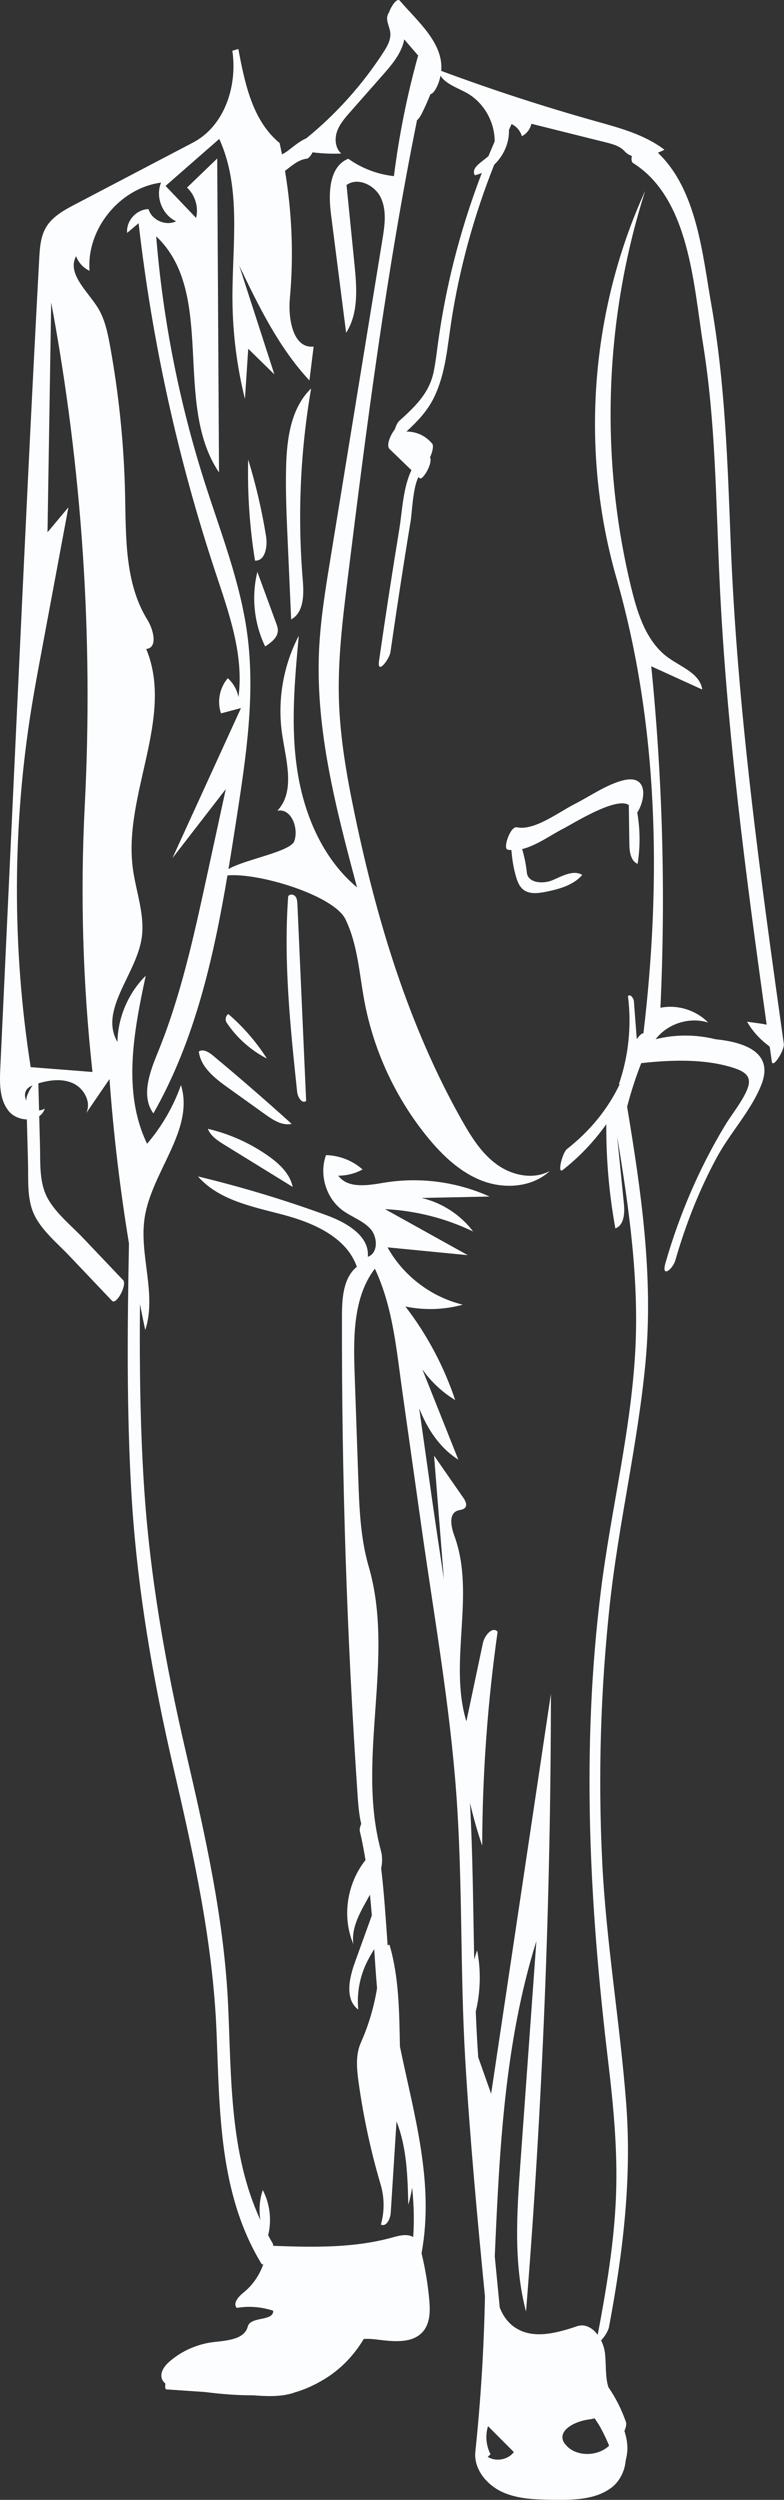 <?xml version="1.0" encoding="UTF-8" standalone="no"?><svg xmlns="http://www.w3.org/2000/svg" xmlns:xlink="http://www.w3.org/1999/xlink" fill="#000000" height="574.8" preserveAspectRatio="xMidYMid meet" version="1" viewBox="0.0 0.0 180.4 574.8" width="180.4" zoomAndPan="magnify"><rect x="0.0" y="0.0" width="180.4" height="574.8" fill="#333333" stroke="none"/><defs><clipPath id="a"><path d="M 0 0 L 180.359 0 L 180.359 574.789 L 0 574.789 Z M 0 0"/></clipPath></defs><g><g id="change1_2"><path d="M 61.055 256.25 C 58.152 254.176 55.254 252.098 52.352 250.02 C 49.402 247.906 46.191 245.379 45.746 241.773 C 46.746 241.113 48.047 241.91 48.973 242.68 C 55.125 247.801 61.172 253.047 67.113 258.414 C 64.953 258.895 62.852 257.539 61.055 256.25" fill="#fbfdfe"/></g><g id="change1_3"><path d="M 66.996 142.422 C 66.727 136.367 66.461 130.312 66.191 124.262 C 65.938 118.555 65.684 112.84 65.84 107.129 C 66.02 100.73 66.977 93.77 71.59 89.324 C 69.086 103.859 68.441 118.711 69.672 133.406 C 69.949 136.723 69.926 140.836 66.996 142.422" fill="#fbfdfe"/></g><g id="change1_4"><path d="M 67.344 272.906 C 62.098 269.676 56.855 266.441 51.609 263.211 C 50.09 262.27 48.469 261.219 47.828 259.551 C 52.832 260.715 57.605 262.863 61.801 265.836 C 64.305 267.609 66.738 269.895 67.344 272.906" fill="#fbfdfe"/></g><g id="change1_5"><path d="M 66.309 206.125 C 66.566 205.531 67.508 205.59 67.93 206.074 C 68.355 206.562 68.402 207.262 68.434 207.906 C 69.102 222.98 69.773 238.055 70.445 253.129 C 69.52 253.891 68.5 252.277 68.375 251.086 C 66.797 236.145 65.223 221.109 66.309 206.125" fill="#fbfdfe"/></g><g id="change1_6"><path d="M 63.531 143.25 C 63.73 143.801 63.934 144.363 63.934 144.945 C 63.926 146.586 62.391 147.746 61.012 148.637 C 58.465 143.355 57.82 137.188 59.219 131.496 C 60.656 135.414 62.094 139.332 63.531 143.25" fill="#fbfdfe"/></g><g id="change1_7"><path d="M 57.105 105.656 C 58.883 111.434 60.258 117.336 61.219 123.301 C 61.598 125.641 61.043 129.023 58.676 128.906 C 57.441 121.227 56.918 113.43 57.105 105.656" fill="#fbfdfe"/></g><g id="change1_8"><path d="M 61.414 243.402 C 57.695 241.488 54.477 238.617 52.152 235.141 C 51.738 234.52 51.918 233.578 52.531 233.156 C 55.977 236.109 58.977 239.574 61.414 243.402" fill="#fbfdfe"/></g><g id="change1_9"><path d="M 146.898 186.398 C 148.656 183.188 148.844 178.168 143.57 179.383 C 139.723 180.27 135.664 183.145 132.133 184.926 C 128.664 186.672 122.906 191.094 118.949 190.219 C 117.426 189.883 115.668 195.102 116.793 195.352 C 117.086 195.414 117.387 195.453 117.684 195.473 C 117.82 197.496 118.148 199.508 118.703 201.457 C 119.031 202.609 119.473 203.805 120.414 204.551 C 121.816 205.66 123.828 205.406 125.586 205.055 C 128.664 204.43 131.926 203.547 133.98 201.168 C 131.906 199.949 129.379 201.422 127.168 202.371 C 124.957 203.32 121.48 203.047 121.23 200.652 C 121.039 198.816 120.668 197.004 120.145 195.23 C 123.469 194.422 126.891 191.902 129.598 190.535 C 131.723 189.469 141.766 183.078 144.688 185.105 C 144.73 188.098 144.773 191.09 144.816 194.082 C 144.844 195.824 145.109 197.949 146.715 198.625 C 147.344 194.727 147.305 190.73 146.633 186.84 C 146.719 186.703 146.805 186.566 146.898 186.398" fill="#fbfdfe"/></g><g clip-path="url(#a)" id="change1_1"><path d="M 90.645 40.5 C 86.879 40.094 83.223 38.703 80.141 36.5 C 75.695 38.289 75.543 44.434 76.152 49.184 C 77.316 58.297 78.48 67.41 79.645 76.523 C 82.535 71.988 82.105 66.18 81.57 60.828 C 80.957 54.734 80.348 48.637 79.738 42.539 C 82.355 40.641 86.324 42.598 87.668 45.539 C 89.012 48.48 88.52 51.895 87.996 55.086 C 83.996 79.629 79.996 104.164 75.992 128.703 C 74.863 135.629 73.734 142.57 73.414 149.578 C 72.582 168.02 77.387 186.199 82.152 204.039 C 74.23 197.422 69.934 187.266 68.395 177.062 C 66.855 166.859 67.801 156.461 68.75 146.184 C 65.105 153.168 63.758 161.328 64.961 169.113 C 65.879 175.059 67.949 182.043 63.816 186.414 C 66.973 185.762 68.762 190.297 67.738 193.355 C 66.906 195.852 56.512 197.539 52.574 199.824 C 53.223 195.918 53.836 192.012 54.438 188.117 C 56.609 174.07 58.785 159.785 56.883 145.699 C 55.254 133.672 50.715 122.266 47.031 110.699 C 41.211 92.414 37.48 73.461 35.938 54.332 C 49.855 67.469 39.676 92.77 50.395 108.621 C 50.258 84.562 50.117 60.504 49.98 36.445 C 47.664 38.676 45.348 40.906 43.035 43.137 C 44.906 44.867 45.738 47.645 45.125 50.113 C 42.781 47.66 40.438 45.203 38.094 42.746 C 42.215 39.145 46.332 35.543 50.453 31.941 C 55.621 43.273 53.414 56.387 53.488 68.844 C 53.535 76.547 54.5 84.242 56.359 91.719 C 56.613 87.875 56.867 84.031 57.117 80.191 C 59.125 82.156 61.129 84.121 63.137 86.086 C 60.441 77.762 57.746 69.434 55.051 61.105 C 59.543 70.43 64.141 79.906 71.199 87.477 C 71.52 84.883 71.844 82.285 72.164 79.691 C 67.445 80.195 66.262 73.355 66.695 68.629 C 67.59 58.855 67.195 48.969 65.578 39.289 C 67.156 38.098 68.699 36.699 70.543 36.496 C 71.031 36.441 71.523 35.82 71.914 35.027 C 74.105 35.297 76.316 35.402 78.523 35.305 C 77.16 34.105 76.953 31.984 77.539 30.27 C 78.129 28.555 79.355 27.145 80.551 25.785 C 83.027 22.977 85.5 20.172 87.973 17.363 C 89.898 15.18 91.875 12.906 92.754 10.129 C 92.863 9.777 92.949 9.418 93.016 9.055 C 93.73 9.883 94.449 10.711 95.16 11.547 C 95.422 11.855 95.801 12.277 96.215 12.766 C 93.684 21.855 91.816 31.133 90.645 40.5 Z M 19.504 185.199 C 18.457 205.633 19.051 226.148 21.277 246.484 C 16.539 246.113 11.797 245.738 7.059 245.367 C 2.766 217.984 2.836 189.922 7.277 162.562 C 7.938 158.496 8.691 154.449 9.445 150.398 L 15.738 116.648 C 14.137 118.559 12.531 120.473 10.93 122.387 C 11.211 104.773 11.496 87.16 11.777 69.547 C 18.891 107.613 21.488 146.523 19.504 185.199 Z M 6.059 252.809 C 6.062 252.91 6.062 253.016 6.066 253.117 C 5.582 252.074 5.586 250.887 6.539 250.109 C 6.824 249.875 7.148 249.699 7.492 249.555 C 6.773 250.602 6.039 252.09 6.059 252.809 Z M 112.293 557.848 C 114.277 559.836 116.262 561.824 118.242 563.812 C 116.887 565.59 114.125 566.094 112.227 564.91 L 112.871 564.309 C 111.844 562.344 111.633 559.965 112.293 557.848 Z M 135.566 556.301 C 135.977 556.25 136.398 556.16 136.828 556.043 C 137.121 556.488 137.414 556.938 137.715 557.391 C 138.055 557.91 139.289 560.18 140.16 562.344 C 137.344 565.051 131.773 564.965 129.672 561.445 C 128.328 558.676 132.508 556.66 135.566 556.301 Z M 180.355 240.043 C 174.984 201.742 169.625 163.363 168.129 124.672 C 167.414 106.266 166.855 88.07 163.652 69.887 C 161.629 58.367 160.34 43.613 151.375 35.121 C 151.898 34.902 152.41 34.672 152.891 34.43 C 148.32 30.941 142.594 29.418 137.055 27.867 C 125.059 24.504 113.207 20.641 101.527 16.301 C 102.078 9.906 96.125 4.953 91.992 0.152 C 91.402 -0.535 90.102 1.219 89.527 2.832 C 89.207 3.273 89.035 3.879 89.078 4.43 C 89.16 5.488 89.703 6.469 89.809 7.523 C 89.973 9.152 89.09 10.684 88.199 12.059 C 83.375 19.508 77.371 26.195 70.488 31.801 C 69.316 32.297 68.273 33.094 67.258 33.879 C 66.496 34.465 65.723 35.109 64.879 35.492 C 64.703 34.625 64.535 33.75 64.34 32.887 C 58.195 27.812 56.395 19.574 54.844 11.262 C 54.762 11.285 54.676 11.312 54.594 11.336 C 54.578 11.348 54.559 11.359 54.539 11.371 C 54.535 11.363 54.535 11.359 54.531 11.355 C 54.242 11.438 53.961 11.531 53.672 11.609 C 53.605 11.629 53.531 11.633 53.461 11.641 C 54.672 19.77 51.672 28.98 44.418 32.777 C 35.391 37.508 26.359 42.234 17.332 46.965 C 14.758 48.312 12.051 49.785 10.582 52.293 C 9.324 54.43 9.16 57.016 9.023 59.492 C 7.156 93.98 5.543 128.484 3.93 162.984 C 2.645 190.539 1.355 218.098 0.066 245.652 C -0.094 249.066 -0.145 252.824 2.012 255.473 C 2.996 256.684 4.621 257.34 6.18 257.391 C 6.27 260.754 6.359 264.121 6.449 267.484 C 6.547 271.211 6.191 275.473 7.734 278.984 C 9.402 282.777 13.125 285.781 15.906 288.707 C 19.199 292.172 22.492 295.633 25.781 299.098 C 26.785 300.152 29.301 295.367 28.332 294.348 C 25.273 291.133 22.219 287.918 19.16 284.699 C 16.531 281.934 12.961 279.066 11.055 275.691 C 8.961 271.988 9.312 267.551 9.203 263.434 C 9.145 261.168 9.086 258.906 9.023 256.641 C 9.625 256.223 10.09 255.637 10.301 254.855 C 9.887 255.176 9.438 255.301 8.988 255.297 C 8.934 253.23 8.879 251.164 8.824 249.098 C 11.422 248.324 14.27 247.953 16.734 249.047 C 19.328 250.195 21.113 253.469 19.805 255.984 C 21.602 253.359 23.398 250.734 25.195 248.109 C 26.117 260.77 27.621 273.387 29.676 285.914 C 29.312 305.07 29.121 324.238 30.238 343.371 C 31.492 364.863 35.105 385.773 39.965 406.715 C 44.617 426.746 48.996 446.629 49.828 467.25 C 50.559 485.453 50.387 504.422 60.164 520.508 C 60.262 520.668 60.414 520.68 60.59 520.605 C 59.715 523.133 58.148 525.426 56.062 527.105 C 54.922 528.023 53.504 529.566 54.477 530.66 C 57.27 530.18 60.176 530.406 62.863 531.312 C 62.973 533.812 57.633 532.531 57.008 534.957 C 56.238 537.922 52.246 538.16 49.203 538.508 C 45.496 538.938 41.926 540.488 39.09 542.914 C 37.91 543.922 36.773 545.398 37.227 546.879 C 37.379 547.375 37.684 547.758 38.066 548.066 C 37.945 548.812 37.996 549.379 38.297 549.398 C 41.199 549.594 44.105 549.785 47.008 549.984 C 50.73 550.441 54.465 550.781 58.203 550.754 C 61.324 550.988 64.555 551.152 67.508 550.203 C 67.602 550.172 67.691 550.129 67.781 550.098 C 71.109 549.164 74.344 547.379 76.531 545.77 C 79.52 543.57 81.867 540.848 83.715 537.781 C 84.703 537.746 85.699 537.801 86.629 537.918 C 90.414 538.391 94.957 538.957 97.391 536.023 C 99.016 534.066 98.996 531.258 98.766 528.723 C 98.438 525.137 97.84 521.574 96.992 518.074 C 97.008 518.027 97.023 517.977 97.031 517.934 C 99.945 501.738 95.27 486.285 92.023 470.539 C 91.863 462.621 91.836 454.688 89.617 447.141 C 89.461 447.172 89.328 447.238 89.195 447.297 C 88.773 441.383 88.406 435.461 87.707 429.586 C 87.988 428.246 88.016 426.891 87.641 425.504 C 81.91 404.375 90.965 381.258 84.848 360.238 C 82.922 353.621 82.672 346.652 82.434 339.77 C 82.152 331.684 81.871 323.598 81.59 315.512 C 81.301 307.262 81.309 298.176 86.254 291.703 C 90.414 300.523 91.23 310.391 92.578 319.949 C 94.062 330.438 95.543 340.922 97.027 351.41 C 99.883 371.625 103.484 391.906 104.984 412.281 C 106.488 432.707 105.852 453.262 107.062 473.719 C 108.141 491.852 109.824 509.941 111.59 528.02 C 111.359 539.945 110.625 551.859 109.379 563.727 C 108.965 567.672 111.973 571.34 115.582 572.992 C 119.191 574.641 123.297 574.723 127.266 574.777 C 131.902 574.84 136.906 574.789 140.633 572.031 C 142.578 570.598 143.793 568.125 143.965 565.738 C 144.246 564.672 144.387 563.637 144.367 562.816 C 144.336 561.465 144.078 560.188 143.676 558.957 C 144.016 558.172 144.207 557.391 144.027 556.879 C 143.008 553.957 141.656 551.309 139.98 548.863 C 139.227 546.426 139.508 543.602 139.195 540.992 C 139.078 540.031 138.762 539.031 138.305 538.117 C 139.031 537.434 139.957 535.938 140.113 535.133 C 143.355 517.957 145.422 500.969 144.074 483.477 C 142.648 464.969 139.484 446.68 138.57 428.113 C 137.598 408.379 138.191 388.562 140.316 368.918 C 142.34 350.23 146.793 331.883 148.539 313.172 C 150.375 293.457 147.527 273.895 144.301 254.48 C 145.184 251.07 146.273 247.727 147.547 244.445 C 147.555 244.445 147.562 244.449 147.57 244.449 C 154.355 243.699 162.012 243.406 168.625 245.48 C 172.684 246.754 173.172 248.371 171.246 251.941 C 169.938 254.371 168.125 256.605 166.699 258.984 C 160.805 268.805 156.309 279.348 153.141 290.348 C 152.086 294 154.789 291.906 155.422 289.703 C 157.785 281.508 160.895 273.594 164.961 266.086 C 167.992 260.488 172.887 255.297 175.203 249.383 C 178.004 242.242 171.867 239.688 164.652 238.957 C 160.141 237.844 155.363 237.809 150.859 238.957 C 153.582 235.359 158.66 233.75 162.957 235.121 C 160.168 232.258 155.887 230.93 151.965 231.719 C 153.18 205.543 152.473 179.273 149.852 153.199 C 153.766 154.984 157.68 156.766 161.59 158.547 C 161.094 154.918 156.84 153.406 153.852 151.285 C 148.895 147.77 146.816 141.508 145.363 135.605 C 137.949 105.516 139.035 73.379 148.469 43.859 C 135.848 71.492 133.449 103.656 141.832 132.859 C 151.543 166.711 152.211 202.652 148.051 237.621 C 147.754 237.465 147.102 238.113 146.52 238.926 C 146.301 236.027 146.082 233.133 145.863 230.234 C 145.801 229.438 144.91 228.387 144.5 229.078 C 145.363 235.875 144.633 242.867 142.387 249.34 C 142.477 249.297 142.555 249.238 142.641 249.195 C 139.879 255.047 135.719 260.082 130.461 264.203 C 129.395 265.035 128.152 270.059 129.492 269.008 C 133.391 265.953 136.73 262.406 139.512 258.484 C 139.461 266.516 140.156 274.547 141.598 282.445 C 143.625 281.703 143.773 278.934 143.559 276.785 C 143.043 271.629 142.527 266.477 142.012 261.32 C 144.719 277.703 147.098 294.246 146.164 310.883 C 145.129 329.273 140.582 347.293 138.293 365.543 C 133.734 401.91 135.59 437.586 139.922 473.844 C 141.156 484.164 142.148 494.543 141.742 504.949 C 141.328 515.695 139.523 526.312 137.535 536.859 C 136.34 535.254 134.633 534.246 132.785 534.871 C 128.188 536.422 122.844 537.898 118.734 535.312 C 116.922 534.176 115.746 532.508 114.992 530.57 C 114.605 526.652 114.223 522.734 113.848 518.816 C 114.914 494.387 116.105 469.648 123.422 446.32 C 122.199 463.312 120.977 480.305 119.754 497.293 C 118.93 508.734 118.125 520.418 121.039 531.512 C 124.824 484.262 126.734 436.859 126.766 389.453 C 122.184 420.113 117.598 450.77 113.012 481.426 C 112.02 478.621 111.027 475.816 110.035 473.016 C 109.965 471.898 109.887 470.781 109.82 469.664 C 109.68 467.285 109.57 464.902 109.473 462.52 C 110.574 457.922 110.695 453.094 109.797 448.453 C 109.539 449.145 109.316 449.848 109.117 450.559 C 108.859 438.551 108.801 426.531 108.145 414.555 C 108.93 417.867 109.848 421.148 110.953 424.379 C 111 407.93 112.188 391.484 114.5 375.195 C 113.344 373.836 111.484 376.047 111.117 377.793 C 109.848 383.797 108.578 389.797 107.312 395.801 C 103.152 382.074 109.492 366.621 104.555 353.156 C 103.809 351.121 103.188 348.156 105.203 347.367 C 105.824 347.125 106.613 347.172 107.031 346.652 C 107.551 346.004 107.082 345.062 106.609 344.383 C 104.363 341.156 102.121 337.926 99.879 334.695 L 100.512 342.656 C 101.059 349.488 101.602 356.32 102.145 363.152 C 101.137 356.434 100.113 349.723 99.168 343.02 L 96.457 323.82 C 98.363 328.605 101.164 332.898 105.461 335.621 C 102.699 328.695 99.938 321.766 97.176 314.836 C 99.168 317.688 101.762 320.113 104.738 321.914 C 102.148 314.176 98.262 306.871 93.285 300.402 C 97.637 301.312 102.203 301.168 106.488 299.98 C 99.227 298.238 92.785 293.34 89.172 286.805 C 95.328 287.402 101.48 288.004 107.637 288.602 C 101.289 285.074 94.938 281.547 88.59 278.02 C 95.602 278.352 102.539 280.109 108.867 283.156 C 105.969 279.312 101.691 276.535 97.004 275.449 C 102.219 275.344 107.43 275.23 112.645 275.121 C 105.082 271.699 96.5 270.582 88.312 271.949 C 84.629 272.57 80.043 273.348 77.844 270.324 C 79.785 270.324 81.723 269.828 83.426 268.898 C 81.129 266.855 78.09 265.664 75.02 265.602 C 73.387 270.047 75.016 275.477 78.82 278.289 C 80.883 279.812 83.477 280.629 85.203 282.52 C 86.93 284.41 87.059 288.129 84.641 288.98 C 85.059 284.152 79.699 281.09 75.145 279.426 C 65.461 275.891 55.574 272.91 45.551 270.496 C 50.324 275.953 58.043 277.434 65.051 279.281 C 72.059 281.125 79.715 284.43 82.113 291.27 C 78.973 293.848 78.699 298.473 78.688 302.535 C 78.598 339.477 79.809 376.422 82.316 413.281 C 82.453 415.285 82.648 417.383 83.117 419.352 C 82.852 420.02 82.703 420.648 82.793 421.027 C 83.316 423.238 83.742 425.461 84.102 427.691 C 79.855 433.008 78.625 440.711 81.309 447 C 80.762 443.02 83.086 439.324 85.129 435.648 C 85.293 437.242 85.43 438.844 85.559 440.441 C 85.527 440.527 85.492 440.613 85.461 440.695 C 84.191 444.219 82.918 447.738 81.648 451.258 C 80.328 454.91 79.32 459.738 82.438 462.062 C 82.074 458.355 82.762 454.547 84.402 451.199 C 84.91 450.156 85.512 449.156 86.102 448.152 C 86.301 451.156 86.504 454.16 86.758 457.156 C 86.059 461.457 84.82 465.664 83.043 469.645 C 81.773 472.48 82.09 475.75 82.52 478.828 C 83.625 486.766 85.32 494.621 87.59 502.309 C 88.469 505.285 88.488 508.508 87.648 511.496 C 88.914 512.109 89.82 510.176 89.91 508.773 C 90.352 501.781 90.797 494.785 91.238 487.793 C 93.625 493.824 93.801 500.465 93.945 506.949 C 94.332 505.652 94.625 504.328 94.836 502.992 C 95.223 506.77 95.348 510.559 95.078 514.371 C 93.727 513.555 91.906 514.012 90.34 514.449 C 81.457 516.926 72.094 516.73 62.863 516.383 C 62.859 516.141 62.816 515.926 62.715 515.762 C 62.352 515.168 62.035 514.559 61.703 513.957 C 62.547 510.496 62.121 506.73 60.469 503.57 C 59.711 505.773 59.543 508.156 59.914 510.449 C 52.859 495.227 53.246 477.941 52.504 461.352 C 51.613 441.379 47.227 422.066 42.723 402.66 C 38.027 382.434 34.449 362.242 33.125 341.488 C 32.242 327.633 32.086 313.754 32.203 299.871 C 32.598 301.859 32.996 303.844 33.418 305.82 C 36.133 297.574 31.965 288.535 33.289 279.953 C 34.926 269.34 44.789 259.762 41.645 249.496 C 39.898 254.418 37.238 259.02 33.848 262.988 C 28.121 251.168 30.77 237.191 33.535 224.348 C 29.52 228.332 27.129 233.914 27.023 239.57 C 22.805 232.367 31.098 224.297 32.539 216.074 C 33.496 210.594 31.277 205.117 30.555 199.602 C 28.348 182.691 40.172 164.961 33.641 149.211 C 36.348 149 35.348 144.82 33.918 142.512 C 28.699 134.098 28.996 123.547 28.781 113.645 C 28.531 102.156 27.363 90.688 25.293 79.383 C 24.734 76.336 24.082 73.219 22.414 70.605 C 20 66.82 15.379 62.855 17.508 58.902 C 18.047 60.375 19.188 61.613 20.605 62.27 C 19.859 52.695 27.543 43.23 37.066 41.992 C 35.699 45.234 37.328 49.418 40.527 50.879 C 38.164 52.051 34.906 50.617 34.176 48.086 C 31.418 48.102 28.98 50.805 29.258 53.551 C 30.137 52.805 31.016 52.062 31.895 51.316 C 35.004 78.59 40.941 105.539 49.582 131.598 C 52.672 140.922 56.16 150.574 54.871 160.312 C 54.562 158.641 53.684 157.078 52.418 155.949 C 50.531 158.113 49.91 161.316 50.855 164.027 C 52.387 163.621 53.918 163.215 55.449 162.809 C 50.191 174.309 44.938 185.805 39.68 197.305 C 43.773 192.012 47.867 186.723 51.957 181.434 C 50.477 188.238 48.996 195.043 47.52 201.848 C 44.562 215.438 41.582 229.109 36.316 241.98 C 34.453 246.527 32.395 252.035 35.293 256.004 C 44.812 239.305 49.117 220.348 52.336 201.285 C 59.602 200.625 76.836 205.895 79.488 211.363 C 82.312 217.18 82.66 223.832 83.848 230.188 C 85.98 241.574 91.004 252.41 98.316 261.398 C 101.785 265.656 105.914 269.605 111.055 271.535 C 116.195 273.465 122.516 272.996 126.52 269.238 C 122.727 271.324 117.812 270.281 114.309 267.738 C 110.801 265.195 108.434 261.406 106.305 257.641 C 94 235.879 86.703 211.621 81.602 187.148 C 79.801 178.512 78.258 169.781 77.988 160.965 C 77.707 151.695 78.836 142.449 79.977 133.246 C 84.352 97.895 88.906 62.523 95.961 27.617 C 96.418 27.285 96.836 26.535 96.984 26.242 C 97.742 24.738 98.43 23.203 99.055 21.648 C 99.836 21.531 100.574 19.902 100.758 19.449 C 101.047 18.75 101.227 18.074 101.359 17.406 C 102.527 19.289 105.242 20.184 107.344 21.34 C 111.309 23.527 113.859 28.016 113.82 32.527 C 113.336 33.645 112.863 34.762 112.402 35.883 C 110.766 37.375 108.348 38.504 109.246 40.301 C 109.809 40.176 110.348 39.988 110.871 39.762 C 108.285 46.504 106.102 53.391 104.344 60.414 C 102.887 66.234 101.75 72.121 100.898 78.055 C 100.539 80.566 100.293 83.105 99.766 85.59 C 98.707 90.566 95.371 93.59 91.789 96.863 C 91.461 97.164 91.113 97.914 90.84 98.738 C 89.887 99.938 88.773 102.41 89.645 103.25 L 94.676 108.109 C 92.703 112.227 92.559 117.578 91.871 121.738 C 90.219 131.777 88.676 141.836 87.223 151.906 C 86.715 155.434 89.617 151.504 89.84 149.961 C 90.844 143.016 91.887 136.074 92.98 129.145 C 93.477 126.027 93.977 122.906 94.492 119.793 C 94.82 117.805 94.988 112.121 96.297 109.68 C 96.402 109.781 96.504 109.879 96.609 109.98 C 97.176 110.527 99.637 106.633 98.957 105.137 C 99.527 103.918 99.836 102.465 99.445 102.004 C 97.902 100.184 95.875 99.25 93.523 99.223 C 96.074 96.871 98.406 94.469 99.969 91.172 C 102.508 85.816 102.93 79.906 103.809 74.133 C 105.711 61.664 109.082 49.543 113.719 37.863 C 115.883 35.816 117.211 32.844 117.109 29.879 C 117.27 29.523 117.418 29.164 117.582 28.809 C 117.629 28.707 117.664 28.613 117.707 28.516 C 118.84 29.062 119.746 30.098 120.078 31.316 C 121.184 30.758 122.016 29.676 122.27 28.461 C 127.988 29.887 133.707 31.316 139.426 32.742 C 140.984 33.133 142.641 33.578 143.719 34.773 C 144.199 35.309 144.77 35.652 145.395 35.867 C 145.238 36.609 145.285 37.242 145.688 37.496 C 158.664 45.664 159.586 65.539 161.781 79.148 C 164.66 97.008 164.73 115.008 165.555 133.031 C 167.121 167.41 171.652 201.551 176.41 235.609 C 175.855 235.48 175.289 235.395 174.727 235.316 C 173.785 235.184 172.844 235.051 171.902 234.918 C 173.129 237.051 174.805 238.926 176.789 240.387 C 176.887 240.512 176.996 240.609 177.121 240.688 C 177.281 241.824 177.441 242.961 177.598 244.098 C 177.84 245.797 180.547 241.418 180.355 240.043" fill="#fbfdfe"/></g></g></svg>